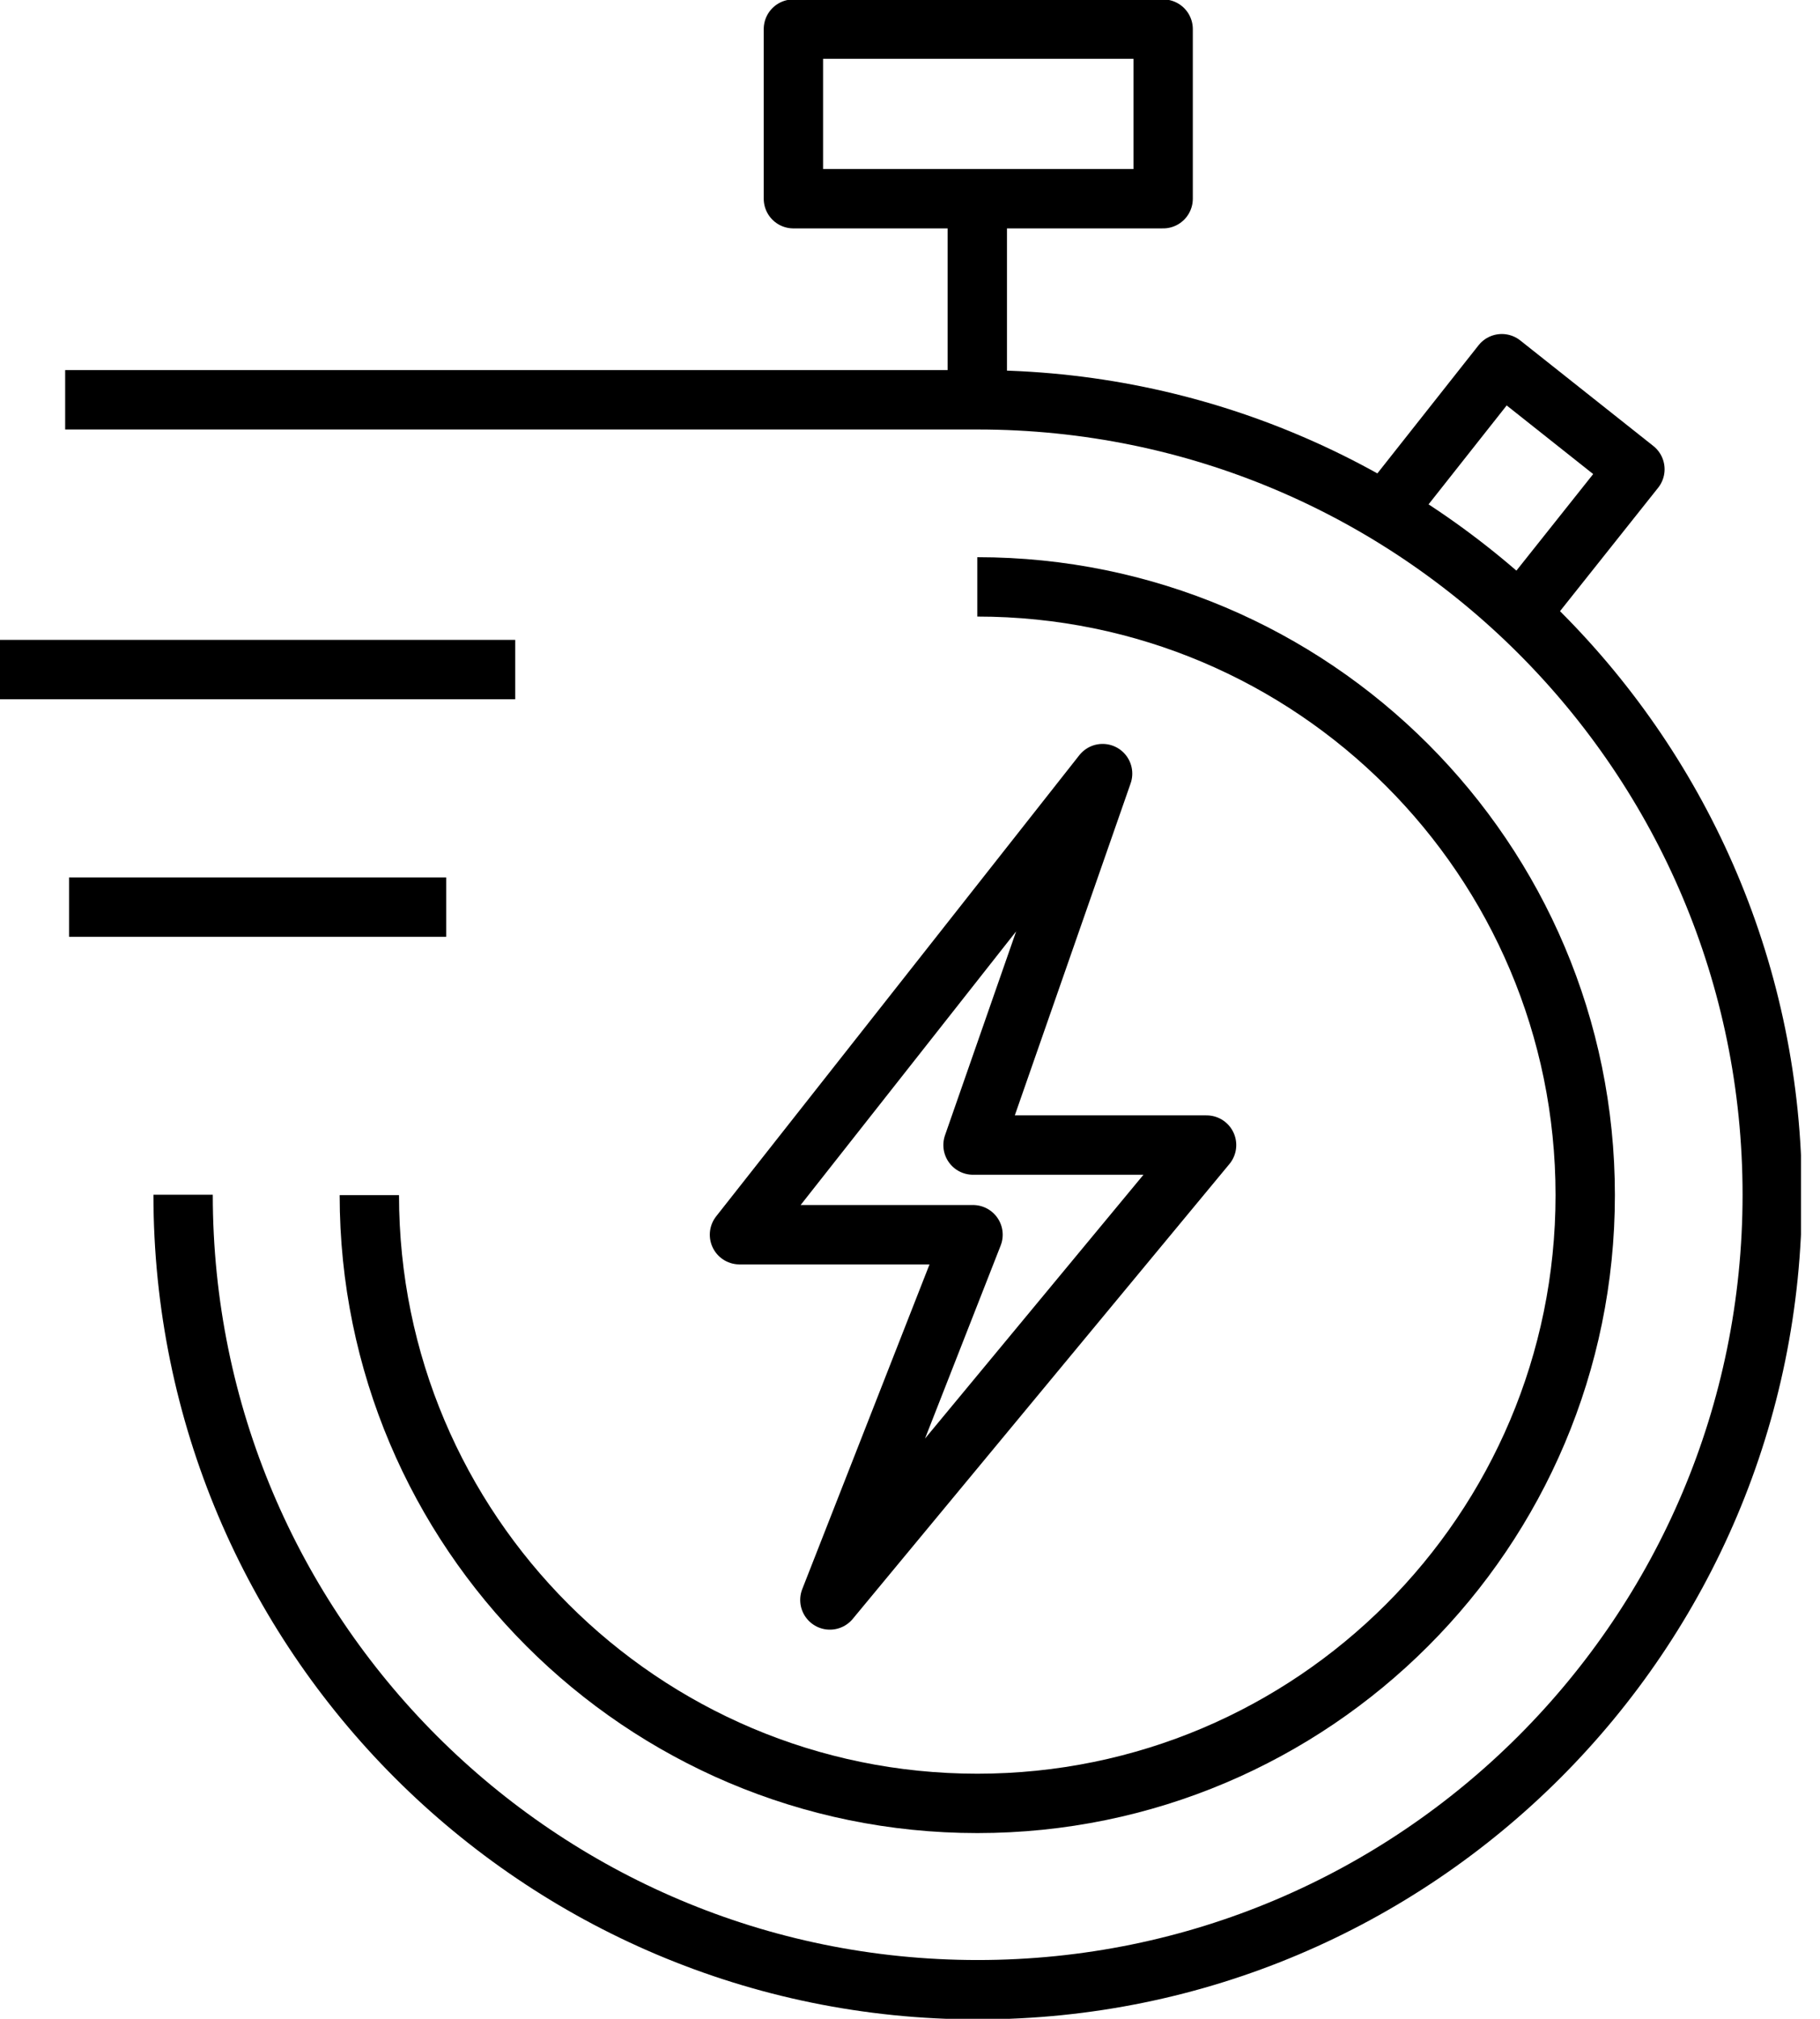 <svg width="46" height="51" viewBox="0 0 46 51" fill="none" xmlns="http://www.w3.org/2000/svg">
<g clip-path="url(#clip0_313_3123)">
<path d="M4.628 30.182C4.628 41.273 13.62 50.265 24.711 50.265C35.801 50.265 44.793 41.273 44.793 30.182C44.793 19.092 35.801 10.1 24.711 10.1H1.647" stroke="black" stroke-width="1.5" stroke-linejoin="round"/>
<path d="M1.745 22.916H11.277" stroke="black" stroke-width="1.5" stroke-linejoin="round"/>
<path d="M0 16.915H13.022" stroke="black" stroke-width="1.5" stroke-linejoin="round"/>
<path d="M24.701 14.826C33.183 14.826 40.066 21.71 40.066 30.192C40.066 38.674 33.183 45.558 24.701 45.558C16.219 45.558 9.335 38.674 9.335 30.192" stroke="black" stroke-width="1.5" stroke-linejoin="round"/>
<path d="M24.701 10.11V5.021" stroke="black" stroke-width="1.5" stroke-linejoin="round"/>
<path d="M29.398 0.735H20.053V5.02H29.398V0.735Z" stroke="black" stroke-width="1.5" stroke-linejoin="round"/>
<path d="M27.868 19.543L18.69 31.192H24.593L20.975 40.419L30.496 28.927H24.593L27.868 19.543Z" stroke="black" stroke-width="1.5" stroke-linecap="square" stroke-linejoin="round"/>
<path d="M35.301 12.551L37.958 9.188L41.322 11.855L38.654 15.209" stroke="black" stroke-width="1.5" stroke-linecap="square" stroke-linejoin="round"/>
</g>
<defs>
<clipPath id="clip0_313_3123">
<rect width="45.519" height="51" fill="white"/>
</clipPath>
</defs>
</svg>

